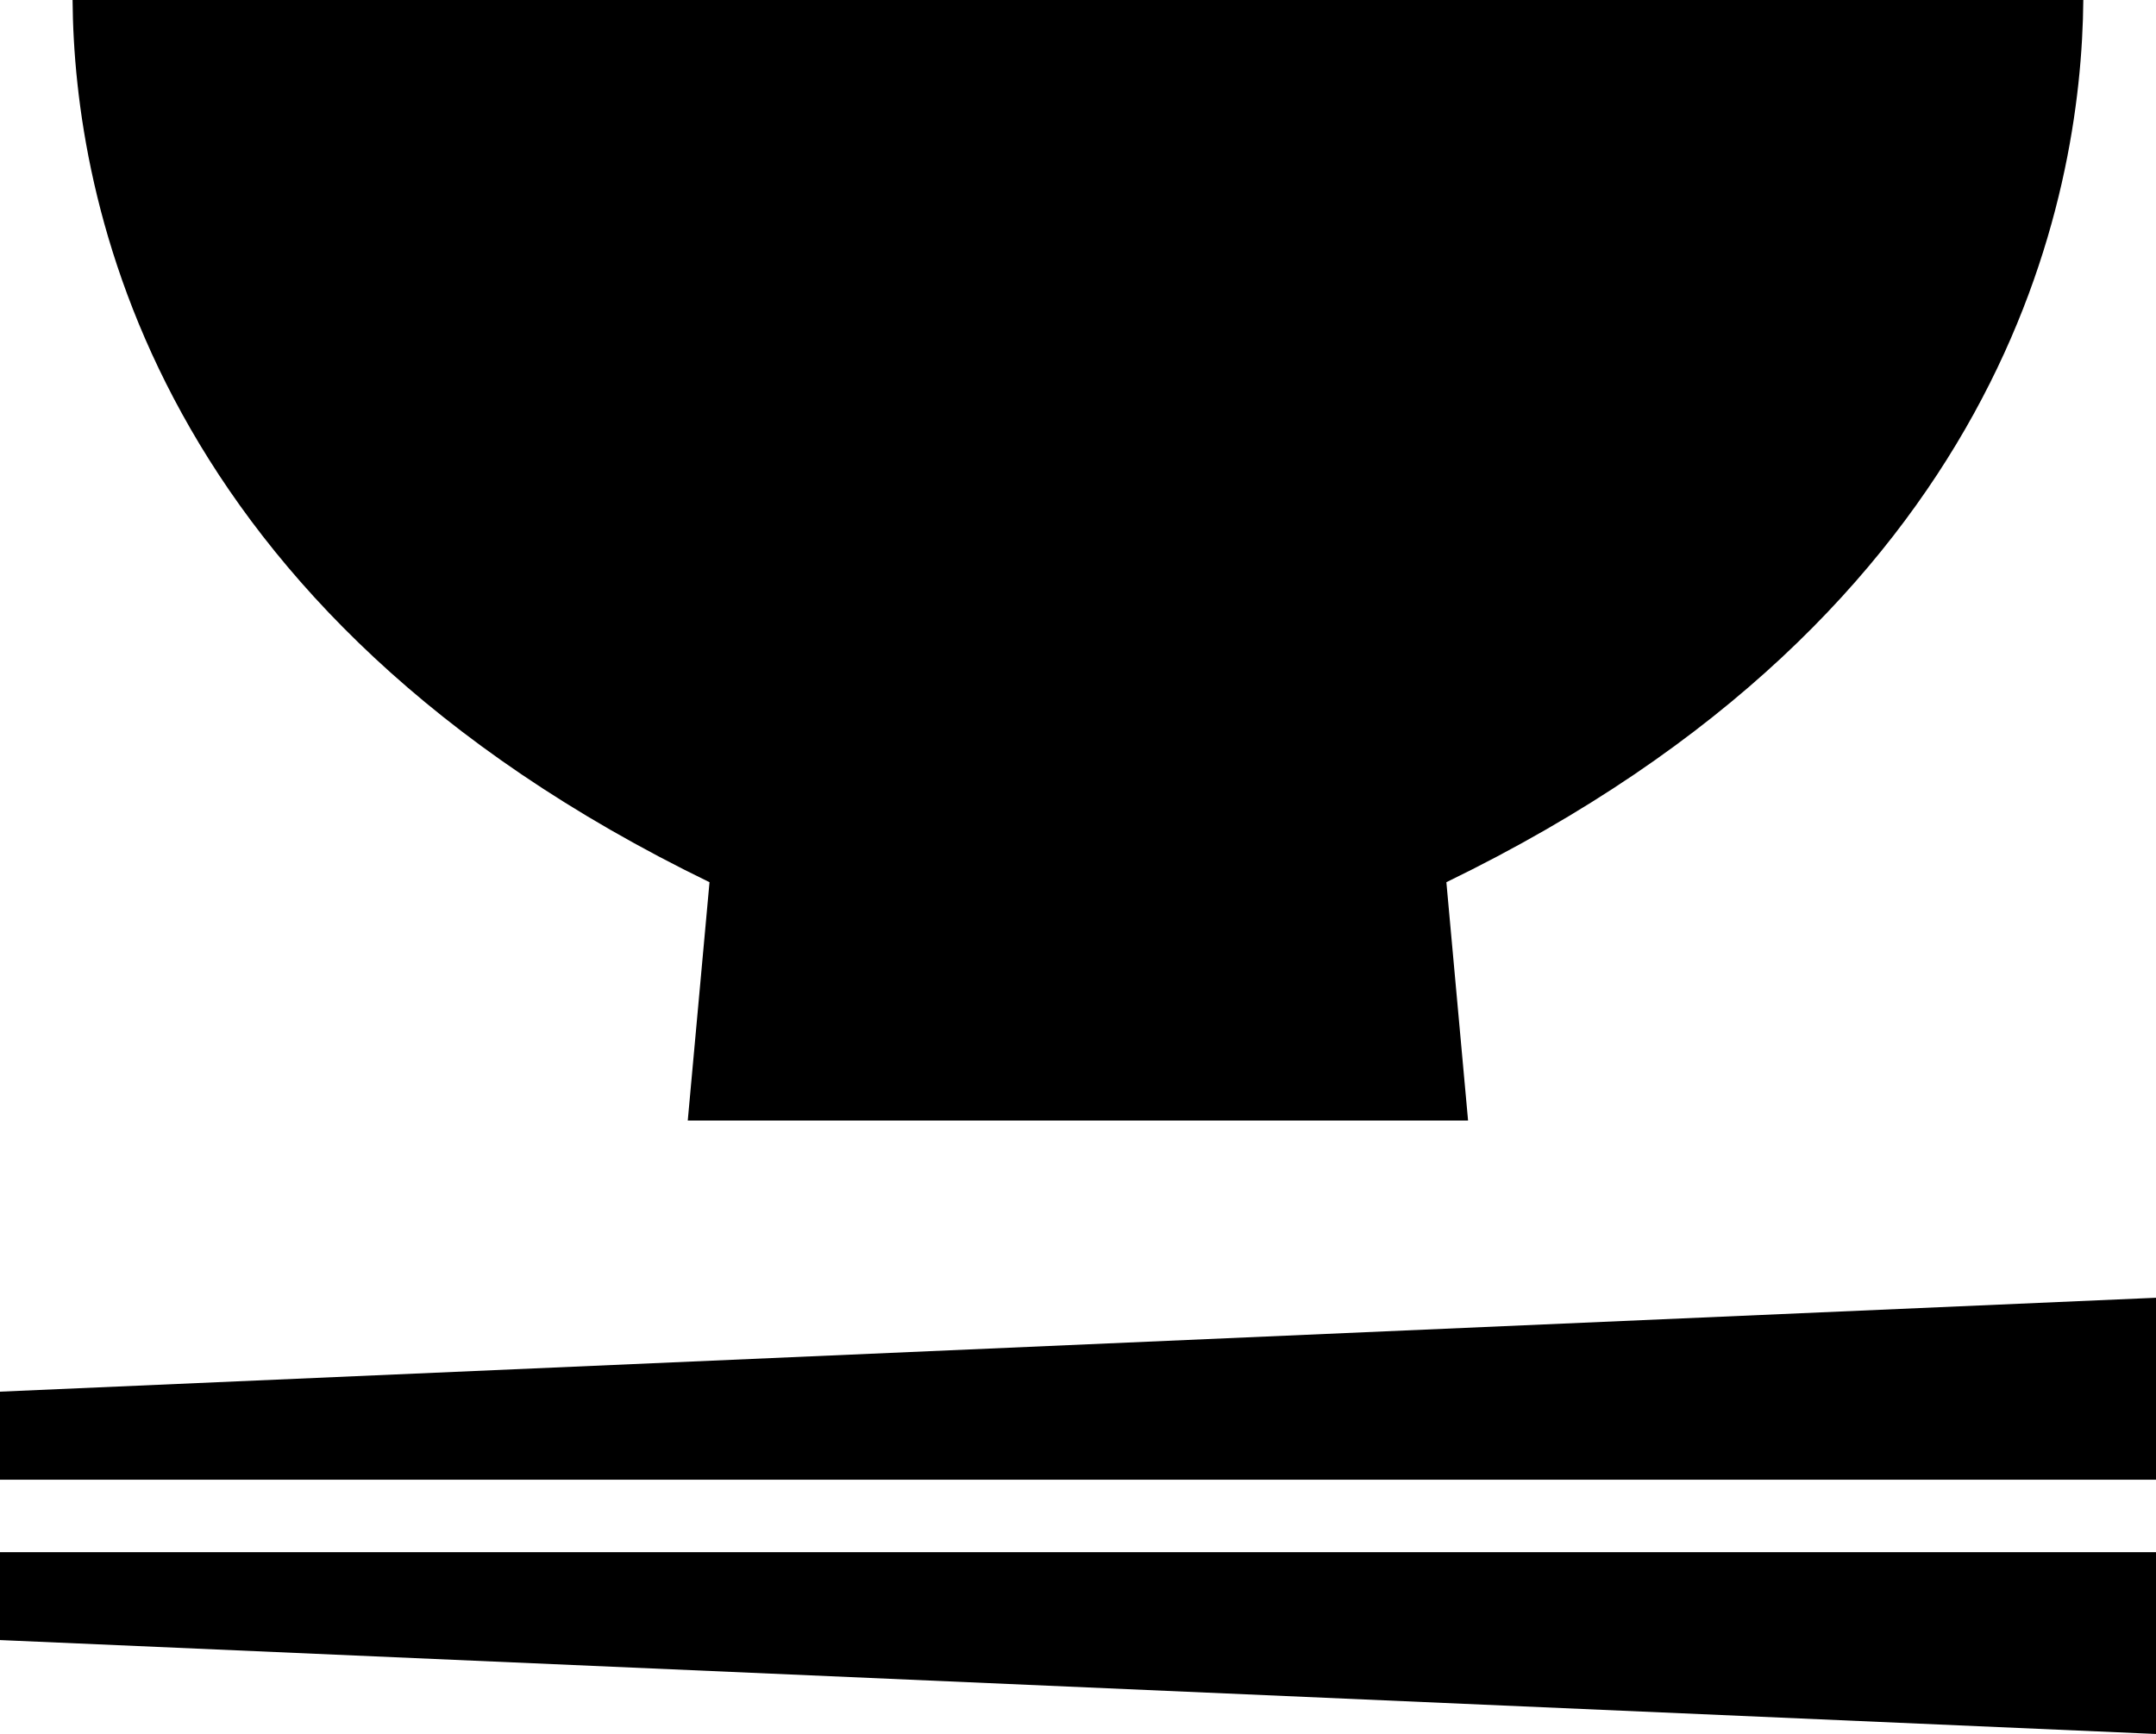 <svg xmlns="http://www.w3.org/2000/svg" width="37.671" height="30.301" viewBox="0 0 37.671 30.301">
  <g id="icon_s2_03" transform="translate(0 -50.083)">
    <path id="パス_597" data-name="パス 597" d="M0,359.968v1.538H37.671v-3.179Z" transform="translate(0 -285.565)"/>
    <path id="パス_598" data-name="パス 598" d="M0,420.27l37.671,1.641v-3.177H0Z" transform="translate(0 -341.526)"/>
    <path id="パス_599" data-name="パス 599" d="M28.367,65.5l-.38,4.165H41.621L41.242,65.5c9.771-4.745,11.1-11.955,11.129-15.42H17.238C17.264,53.548,18.6,60.757,28.367,65.5Z" transform="translate(-15.97)"/>
  </g>
</svg>
